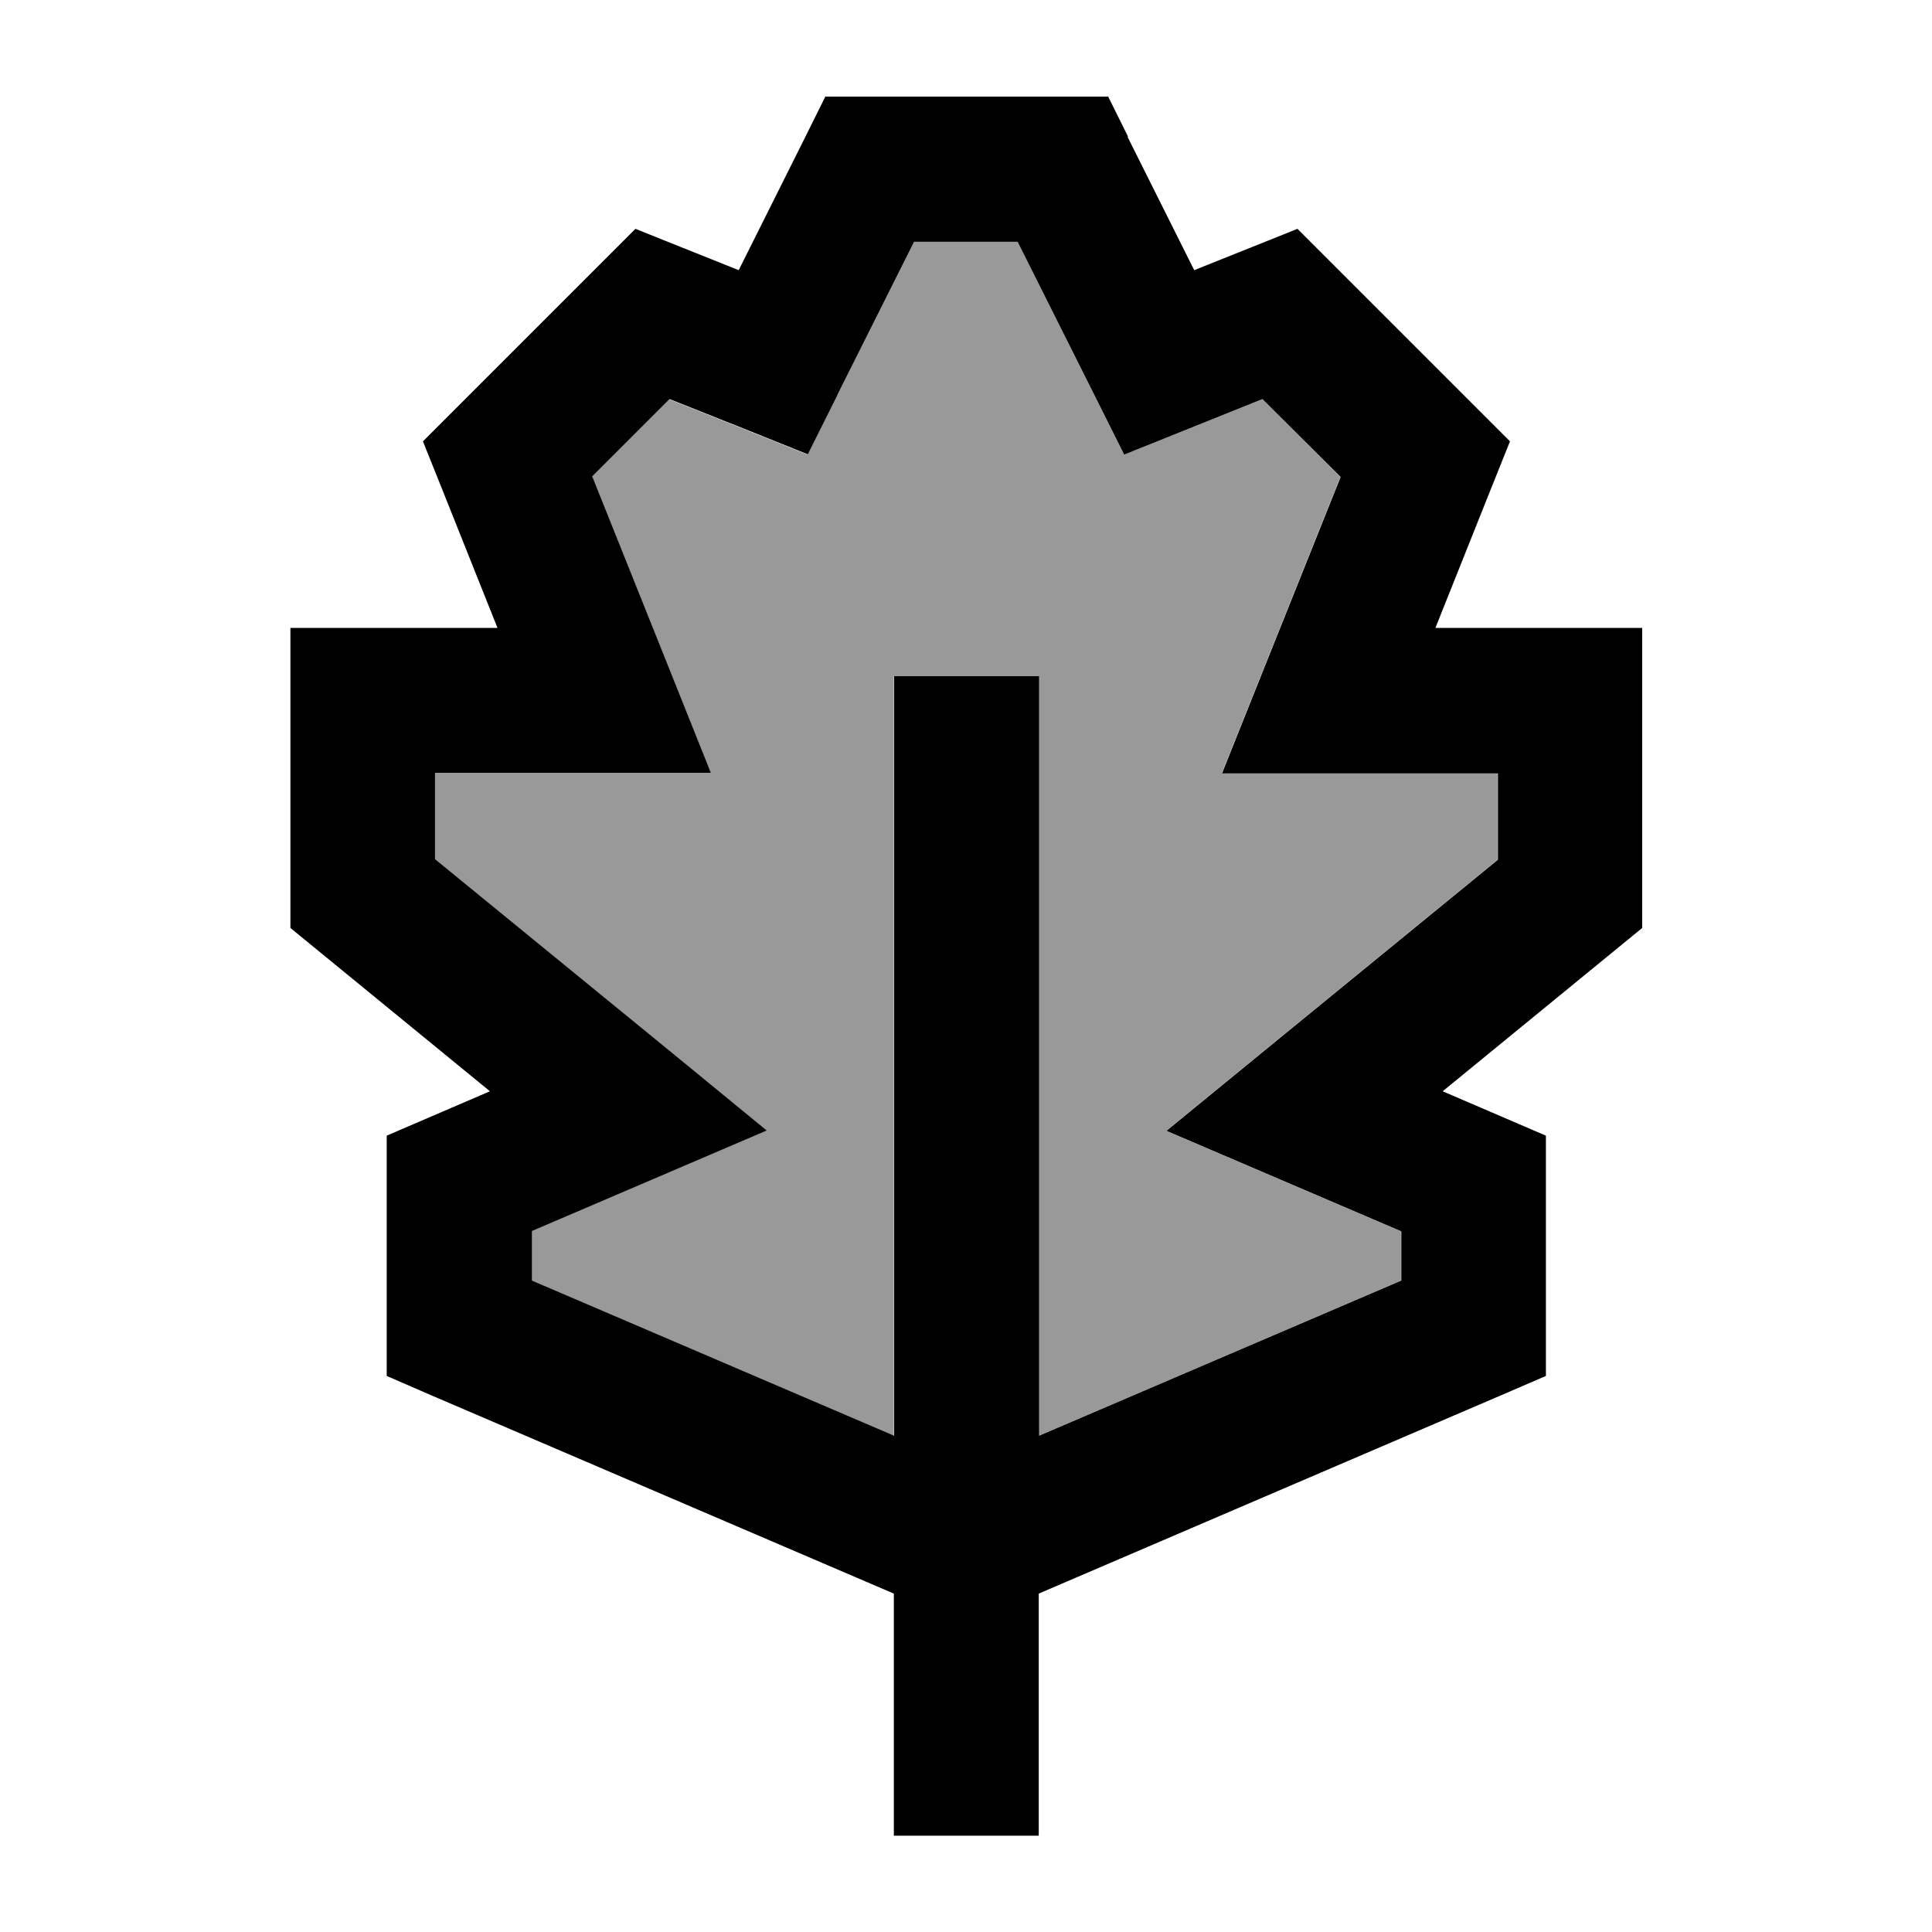 <svg xmlns="http://www.w3.org/2000/svg" viewBox="0 0 640 640"><!--! Font Awesome Pro 7.1.0 by @fontawesome - https://fontawesome.com License - https://fontawesome.com/license (Commercial License) Copyright 2025 Fonticons, Inc. --><path opacity=".4" fill="currentColor" d="M144 256L144 284.6L223.3 349.4L253.9 374.5L176.1 407.8L176.1 424.2L296.1 475.6L296.1 224L344.1 224L344.1 475.6L464.1 424.2L464.1 407.9C435.6 395.7 409.7 384.6 386.3 374.6C398.6 364.5 435.2 334.6 496.1 284.8L496.1 256.2L404.7 256.2C411.3 239.7 424.4 206.9 444 158L418.2 132.2C400.5 139.3 385.3 145.4 372.4 150.6L362.5 130.8L337.1 80.1L302.8 80.1C283.3 119.1 271.5 142.6 267.5 150.6C254.6 145.4 239.4 139.3 221.7 132.3L196.2 157.8C215.8 206.7 228.9 239.5 235.5 256L144 256z"/><path fill="currentColor" d="M373.5 45.3L395.6 89.5C409.4 84 420.8 79.4 429.8 75.8L500.2 146.2C498.4 150.6 490.2 171.2 475.5 208L544 208L544 307.4L535.2 314.6L477.9 361.5C491.9 367.5 503.3 372.4 512.1 376.2L512.1 455.8L497.5 462.1L344.1 527.9L344.1 608.1L296.1 608.1L296.1 527.9L142.6 462.1L128.1 455.8L128.1 376.2C137 372.4 148.4 367.5 162.3 361.5L105 314.6L96.2 307.4L96.2 208L164.8 208L146 160.9L140.1 146.2L210.5 75.8L225.2 81.7L244.7 89.5L266.8 45.3L273.4 32L367.1 32L373.7 45.3zM277.5 130.7L267.6 150.5C254.7 145.3 239.5 139.2 221.8 132.2L196.2 157.8C215.8 206.7 228.9 239.5 235.5 256L144.1 256L144.1 284.6L223.4 349.4L254 374.5L176.2 407.8L176.2 424.2L296.2 475.6L296.2 224L344.2 224L344.2 475.6L464.2 424.2L464.2 407.9C435.7 395.7 409.8 384.6 386.4 374.6C398.7 364.5 435.3 334.6 496.2 284.8L496.2 256.2L404.8 256.2C411.4 239.7 424.5 206.9 444.1 158L418.2 132.2C400.5 139.3 385.3 145.4 372.4 150.6L362.5 130.8L337.1 80.1L302.8 80.1L277.4 130.8z"/></svg>